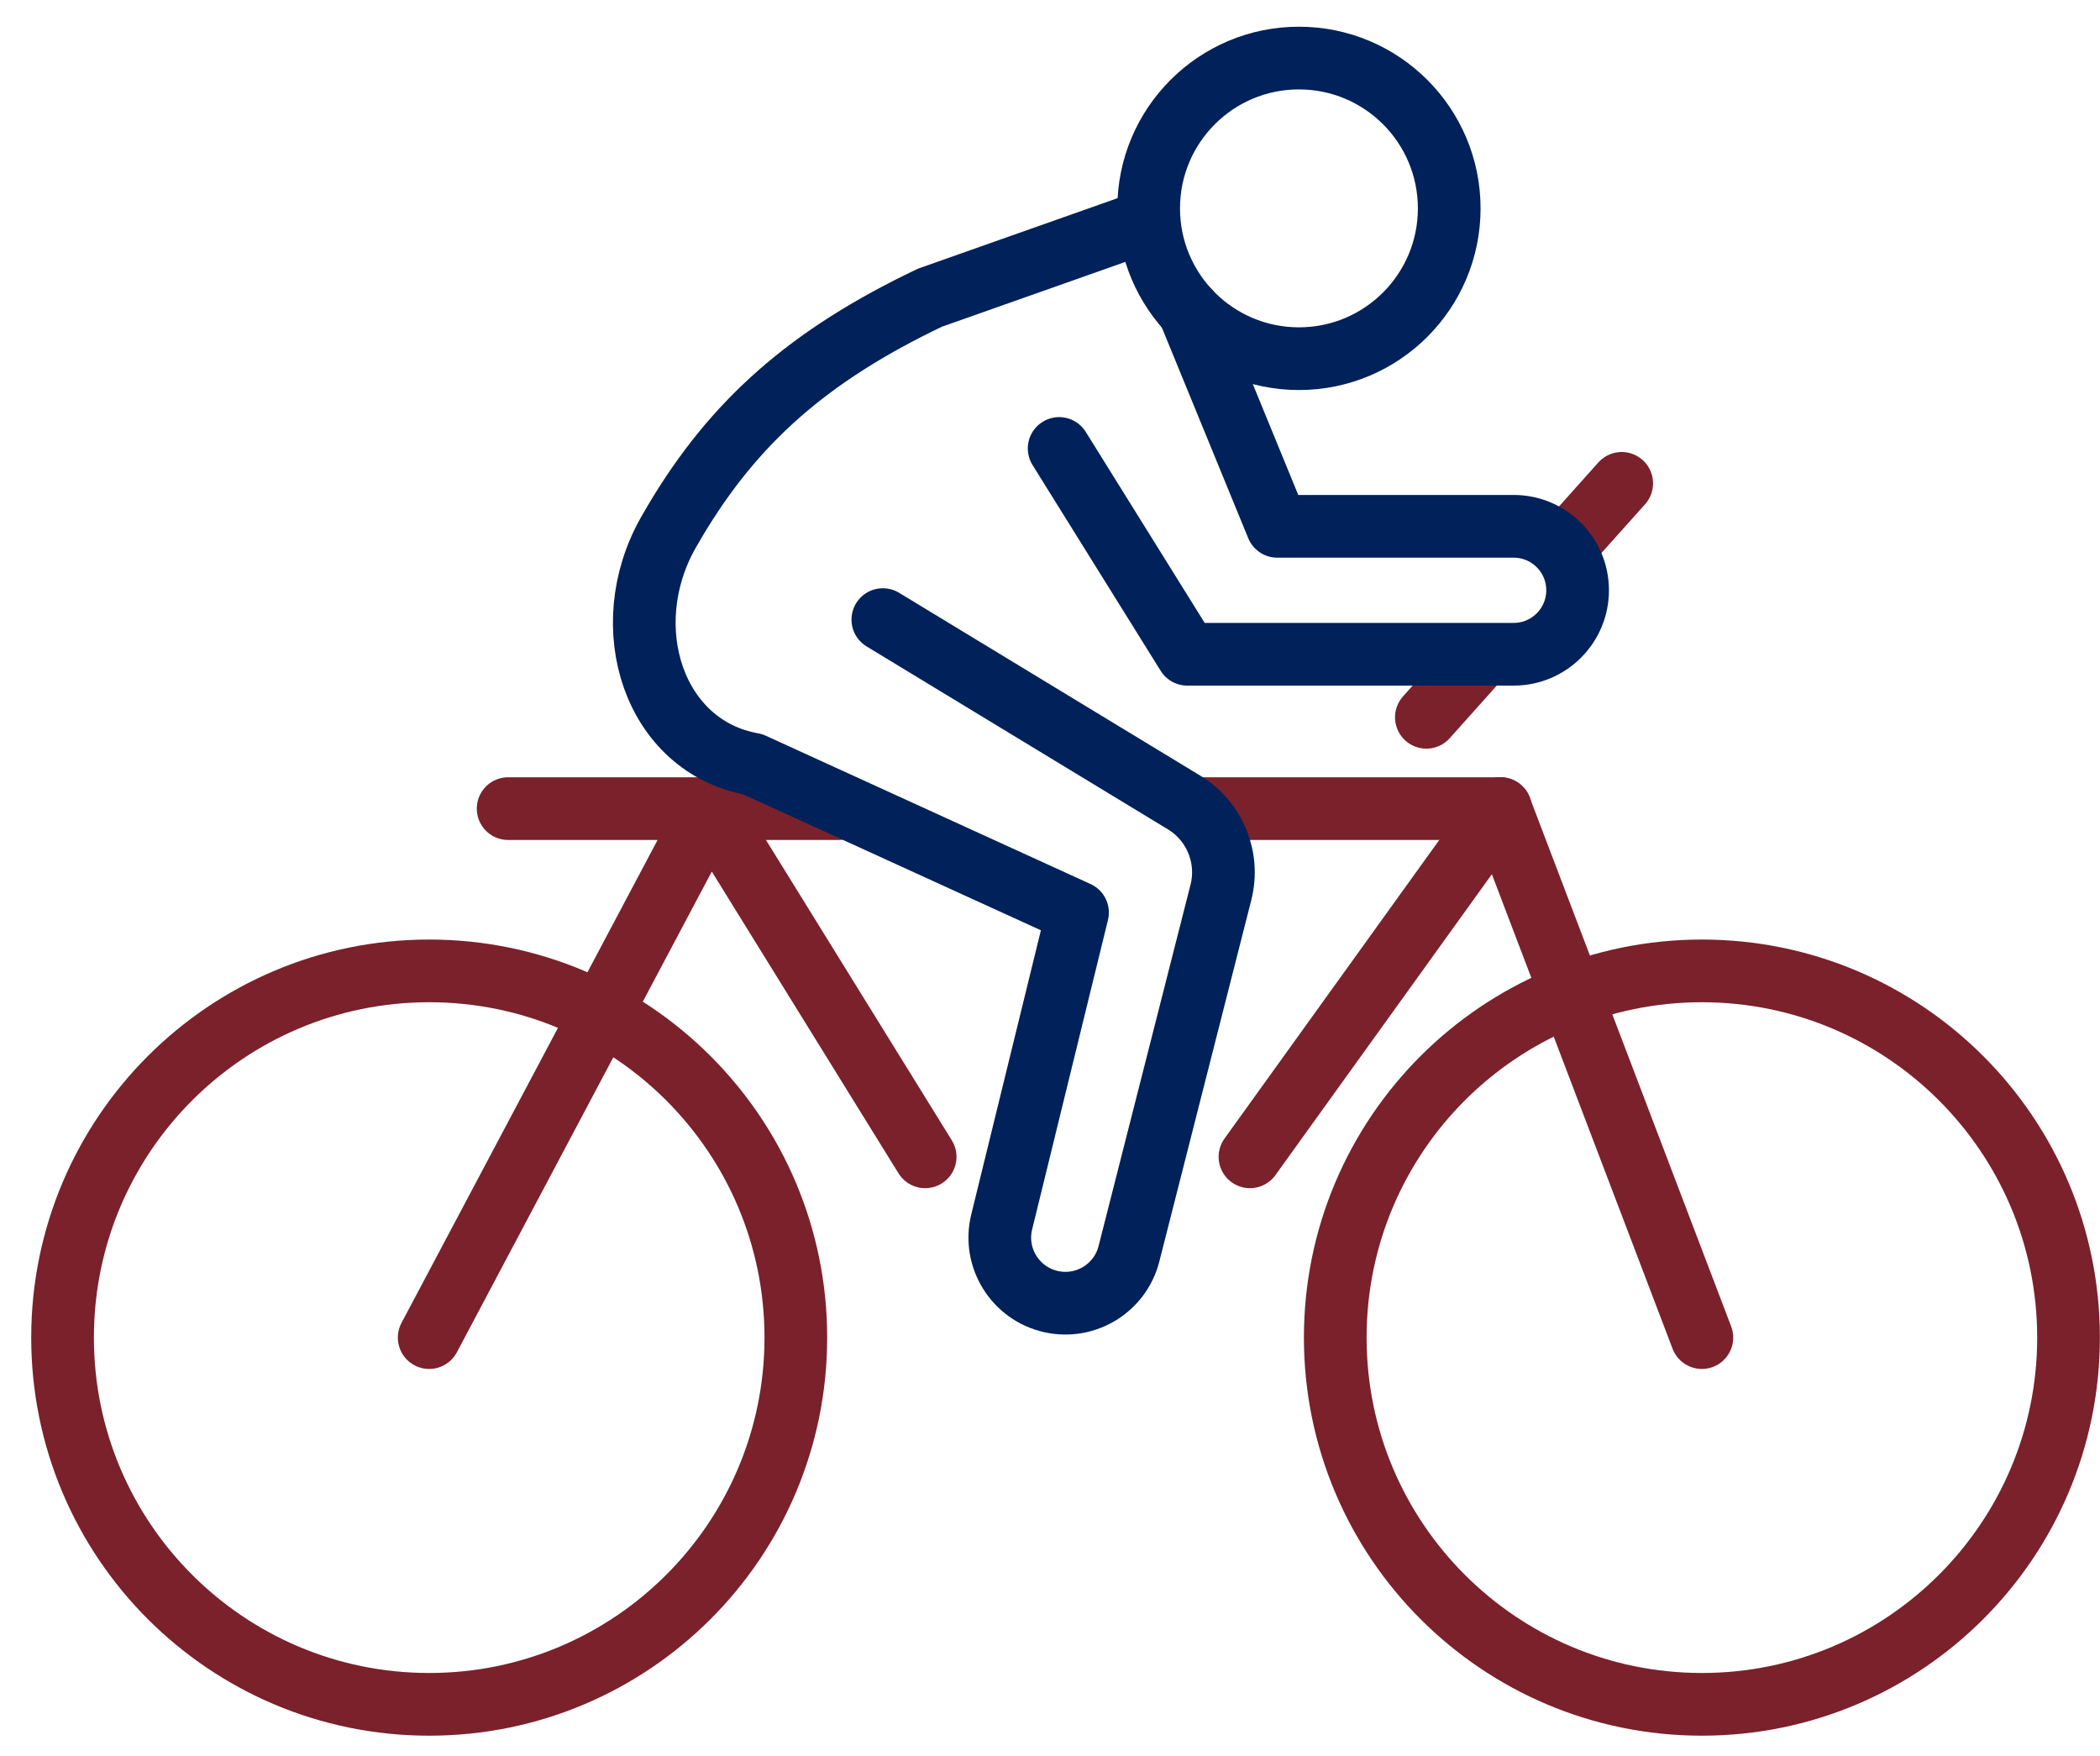 <svg width="67" height="56" viewBox="0 0 67 56" fill="none" xmlns="http://www.w3.org/2000/svg">
<path d="M54.298 54.364C60.759 54.364 65.996 49.126 65.996 42.666C65.996 36.206 60.759 30.969 54.298 30.969C47.838 30.969 42.601 36.206 42.601 42.666C42.601 49.126 47.838 54.364 54.298 54.364Z" stroke="#7A212B" stroke-width="2" stroke-miterlimit="10" stroke-linecap="round" stroke-linejoin="round"/>
<path d="M13.693 54.364C20.154 54.364 25.391 49.126 25.391 42.666C25.391 36.206 20.154 30.969 13.693 30.969C7.233 30.969 1.996 36.206 1.996 42.666C1.996 49.126 7.233 54.364 13.693 54.364Z" stroke="#7A212B" stroke-width="2" stroke-miterlimit="10" stroke-linecap="round" stroke-linejoin="round"/>
<path d="M16.212 25.793H26.765" stroke="#7A212B" stroke-width="2" stroke-miterlimit="10" stroke-linecap="round" stroke-linejoin="round"/>
<path d="M38.443 25.793H47.871" stroke="#7A212B" stroke-width="2" stroke-miterlimit="10" stroke-linecap="round" stroke-linejoin="round"/>
<path d="M51.74 15.418L50.062 17.294" stroke="#7A212B" stroke-width="2" stroke-miterlimit="10" stroke-linecap="round" stroke-linejoin="round"/>
<path d="M46.966 21.25L45.508 22.88" stroke="#7A212B" stroke-width="2" stroke-miterlimit="10" stroke-linecap="round" stroke-linejoin="round"/>
<path d="M54.298 42.666L47.871 25.793" stroke="#7A212B" stroke-width="2" stroke-miterlimit="10" stroke-linecap="round" stroke-linejoin="round"/>
<path d="M13.693 42.666L22.643 25.793L29.517 36.9" stroke="#7A212B" stroke-width="2" stroke-miterlimit="10" stroke-linecap="round" stroke-linejoin="round"/>
<path d="M36.314 7.149L29.669 9.496C25.799 11.341 23.42 13.45 21.536 16.621C21.461 16.748 21.387 16.875 21.314 17.004C19.622 20.009 20.862 23.818 24.014 24.376L34.378 29.108L31.959 38.977C31.679 40.118 32.393 41.265 33.539 41.519C34.643 41.763 35.741 41.087 36.019 39.992L38.952 28.468C39.235 27.358 38.759 26.192 37.779 25.598L28.167 19.764" stroke="#002159" stroke-width="2" stroke-miterlimit="10" stroke-linecap="round" stroke-linejoin="round"/>
<path d="M47.871 25.793L39.88 36.9" stroke="#7A212B" stroke-width="2" stroke-miterlimit="10" stroke-linecap="round" stroke-linejoin="round"/>
<path d="M41.442 11.441C44.09 11.441 46.237 9.295 46.237 6.647C46.237 3.999 44.09 1.852 41.442 1.852C38.794 1.852 36.648 3.999 36.648 6.647C36.648 9.295 38.794 11.441 41.442 11.441Z" stroke="#002159" stroke-width="2" stroke-miterlimit="10" stroke-linecap="round" stroke-linejoin="round"/>
<path d="M37.928 9.907L40.75 16.788H48.293C49.42 16.788 50.333 17.702 50.333 18.828C50.333 19.955 49.42 20.869 48.293 20.869H37.88L33.792 14.305" stroke="#002159" stroke-width="2" stroke-miterlimit="10" stroke-linecap="round" stroke-linejoin="round"/>
</svg>
